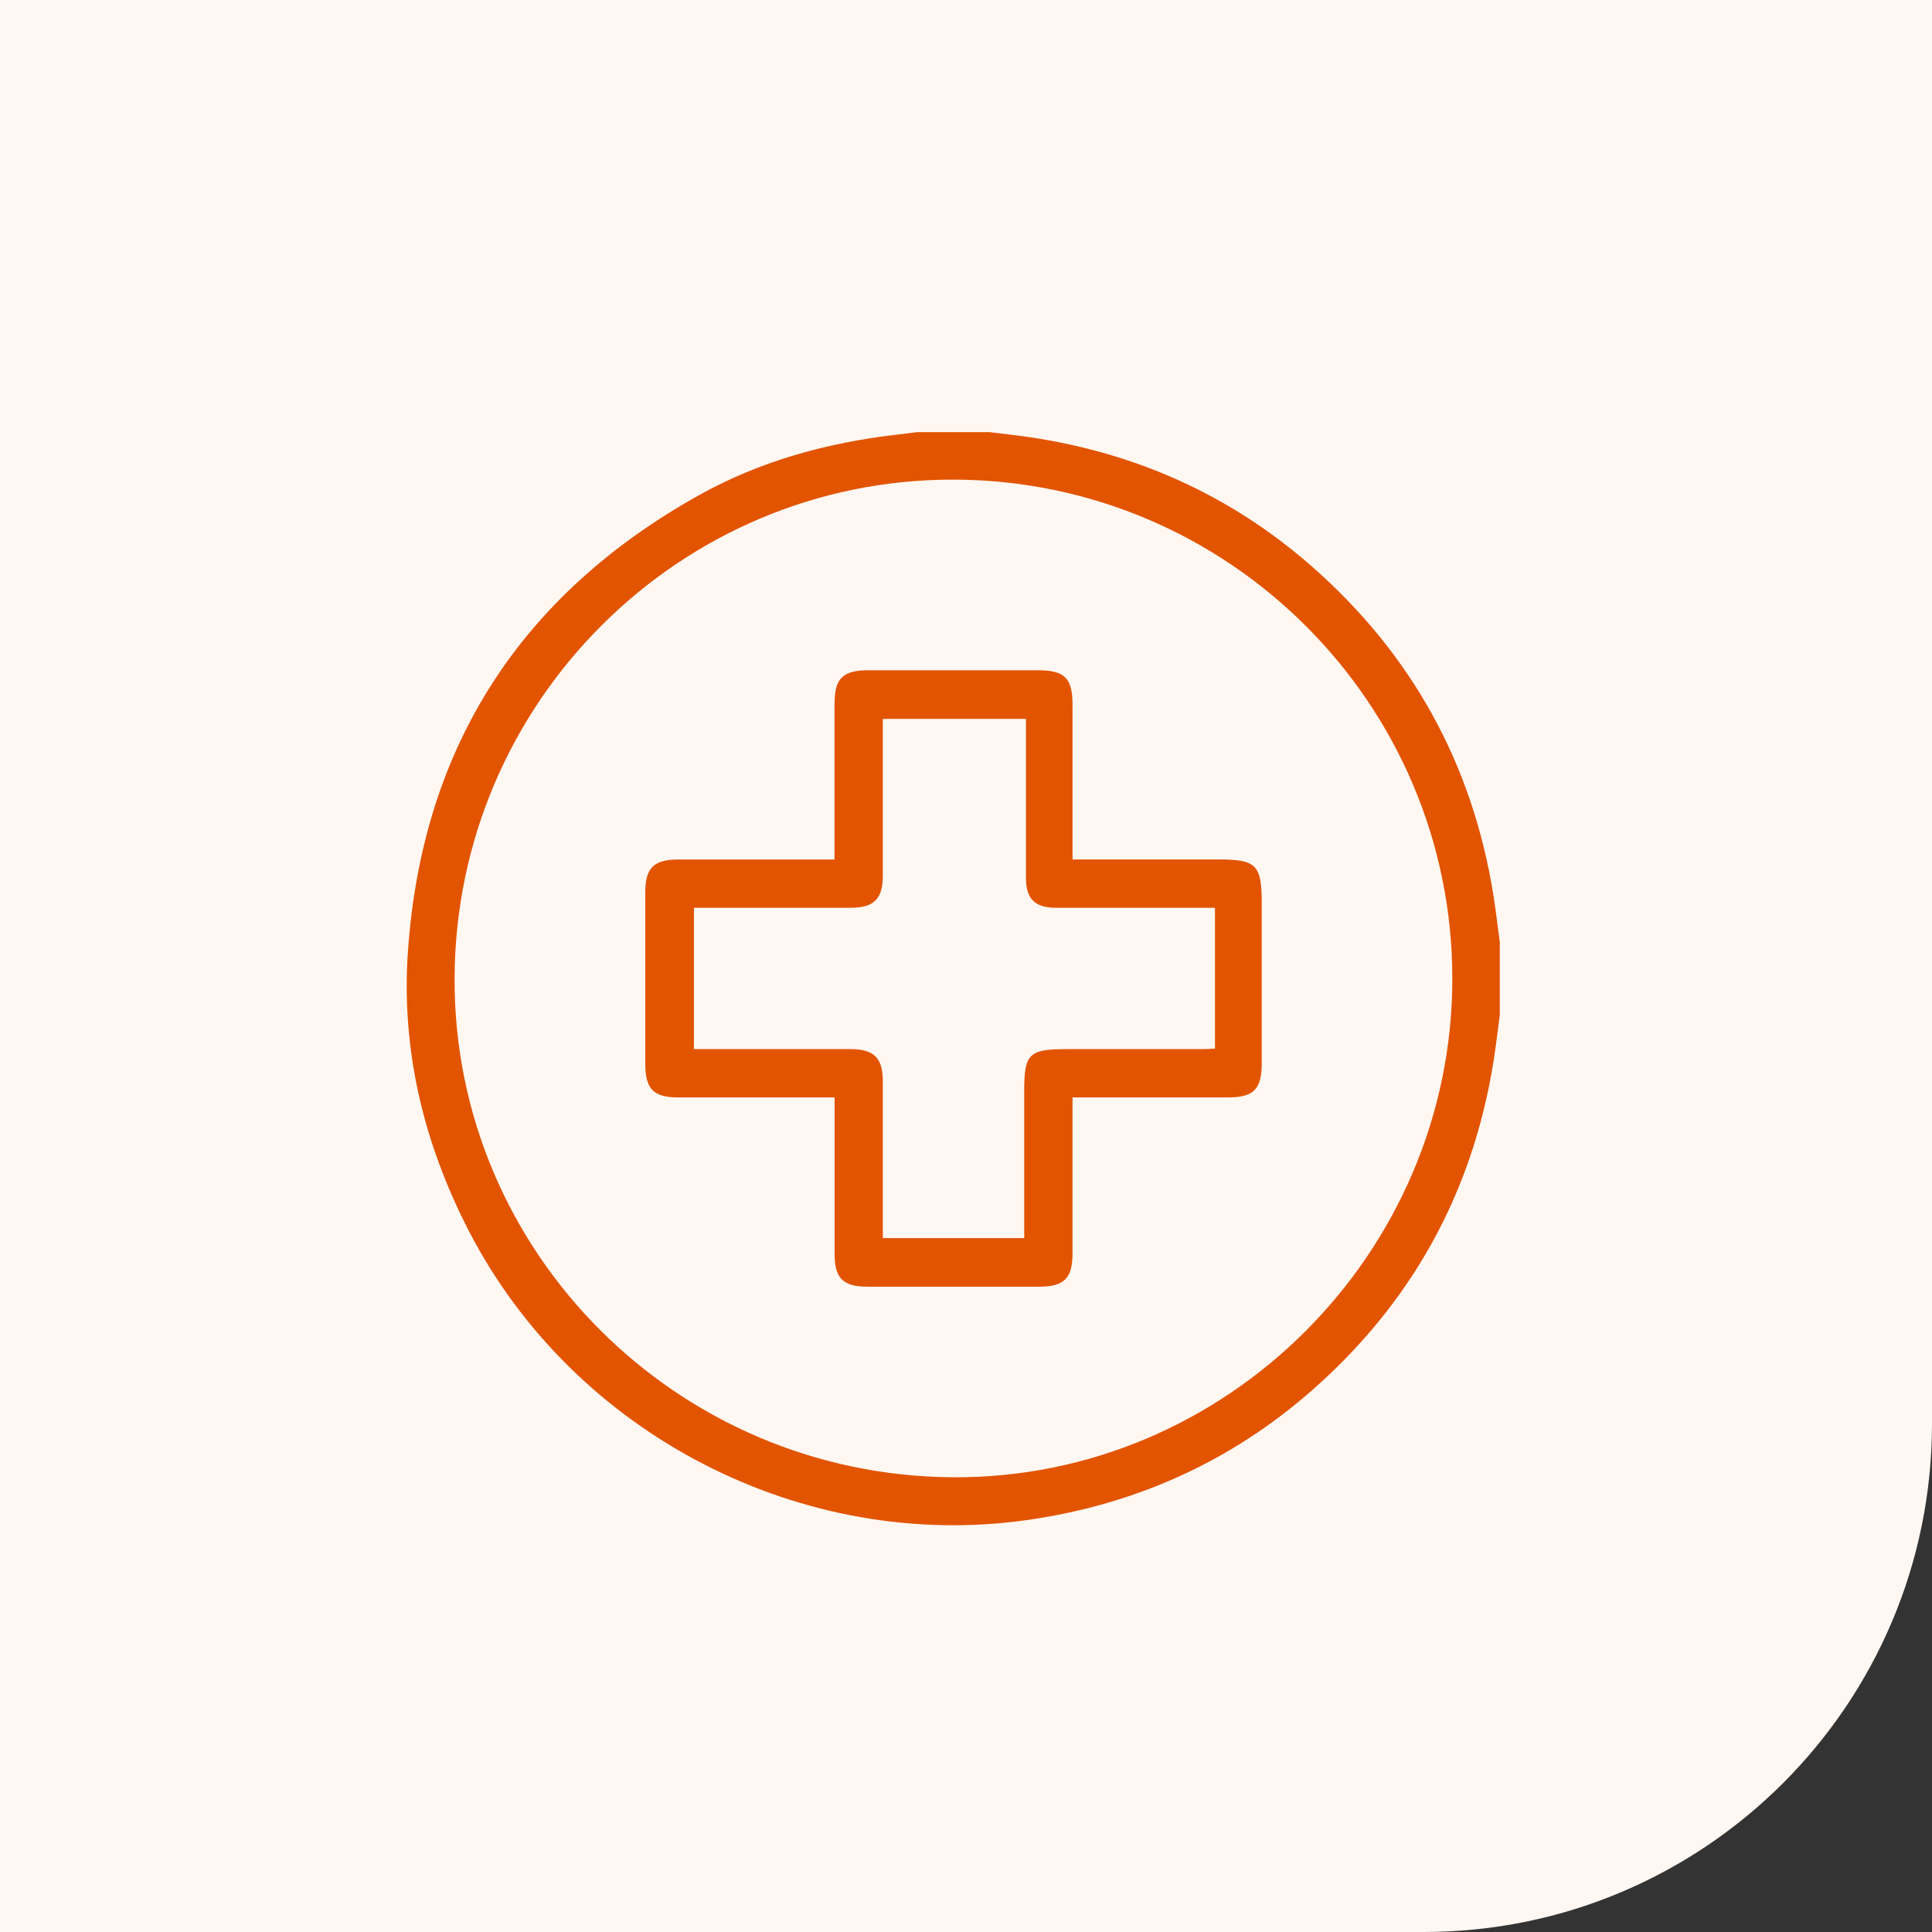 <?xml version="1.0" encoding="UTF-8"?> <svg xmlns="http://www.w3.org/2000/svg" width="76" height="76" fill="none" viewBox="0 0 76 76"><rect x="0" y="0" width="76" height="76" fill="#333333" stroke="none"/><path fill="#FFF7F2" d="M0 0h76v56c0 11.046-8.954 20-20 20H0V0Z"></path><g clip-path="url(#a)"><path fill="#E25400" d="M59 39.916c-.082.607-.151 1.216-.247 1.82-.823 5.183-3.215 9.51-7.155 12.967-3.192 2.801-6.922 4.47-11.12 5.081-8.9 1.296-17.895-3.353-22.029-11.352-1.792-3.468-2.675-7.154-2.4-11.036.566-8.018 4.433-14.002 11.45-17.918 2.406-1.341 5.027-2.06 7.758-2.377.274-.031.548-.067.823-.101h2.854c.523.065 1.049.122 1.57.198 4.177.62 7.892 2.275 11.073 5.06 3.951 3.458 6.351 7.792 7.174 12.986.096.604.166 1.213.247 1.819v2.854l.002-.001ZM37.516 18.867c-10.786-.022-19.589 8.765-19.634 19.602-.046 10.769 8.736 19.571 19.595 19.643 10.76.07 19.658-8.814 19.654-19.623-.003-10.803-8.796-19.599-19.615-19.622Z"></path><path fill="#E25400" d="M42.188 33.809h5.775c1.448 0 1.67.224 1.67 1.679v6.336c0 1.03-.314 1.346-1.347 1.346H42.19v6.139c0 .976-.328 1.304-1.306 1.306H34.13c-.974 0-1.3-.33-1.3-1.31V43.17h-6.144c-.974 0-1.3-.328-1.302-1.308 0-2.253-.002-4.503 0-6.755 0-.971.33-1.296 1.313-1.296h6.131v-6.105c0-1.026.316-1.34 1.355-1.34h6.63c1.07 0 1.376.304 1.378 1.36v6.085l-.002-.003Zm5.605 1.9h-6.255c-.827 0-1.178-.35-1.178-1.166-.002-1.944 0-3.89 0-5.833v-.43h-5.632v6.159c0 .922-.346 1.27-1.262 1.27h-6.169v5.56h6.158c.922 0 1.273.348 1.273 1.26v6.173h5.562v-5.82c0-1.419.197-1.612 1.633-1.612h5.413c.148 0 .296-.013.458-.021v-5.54h-.001Z"></path></g><defs><clipPath id="a"><path fill="#fff" d="M16 17h43v43H16z"></path></clipPath></defs></svg> 